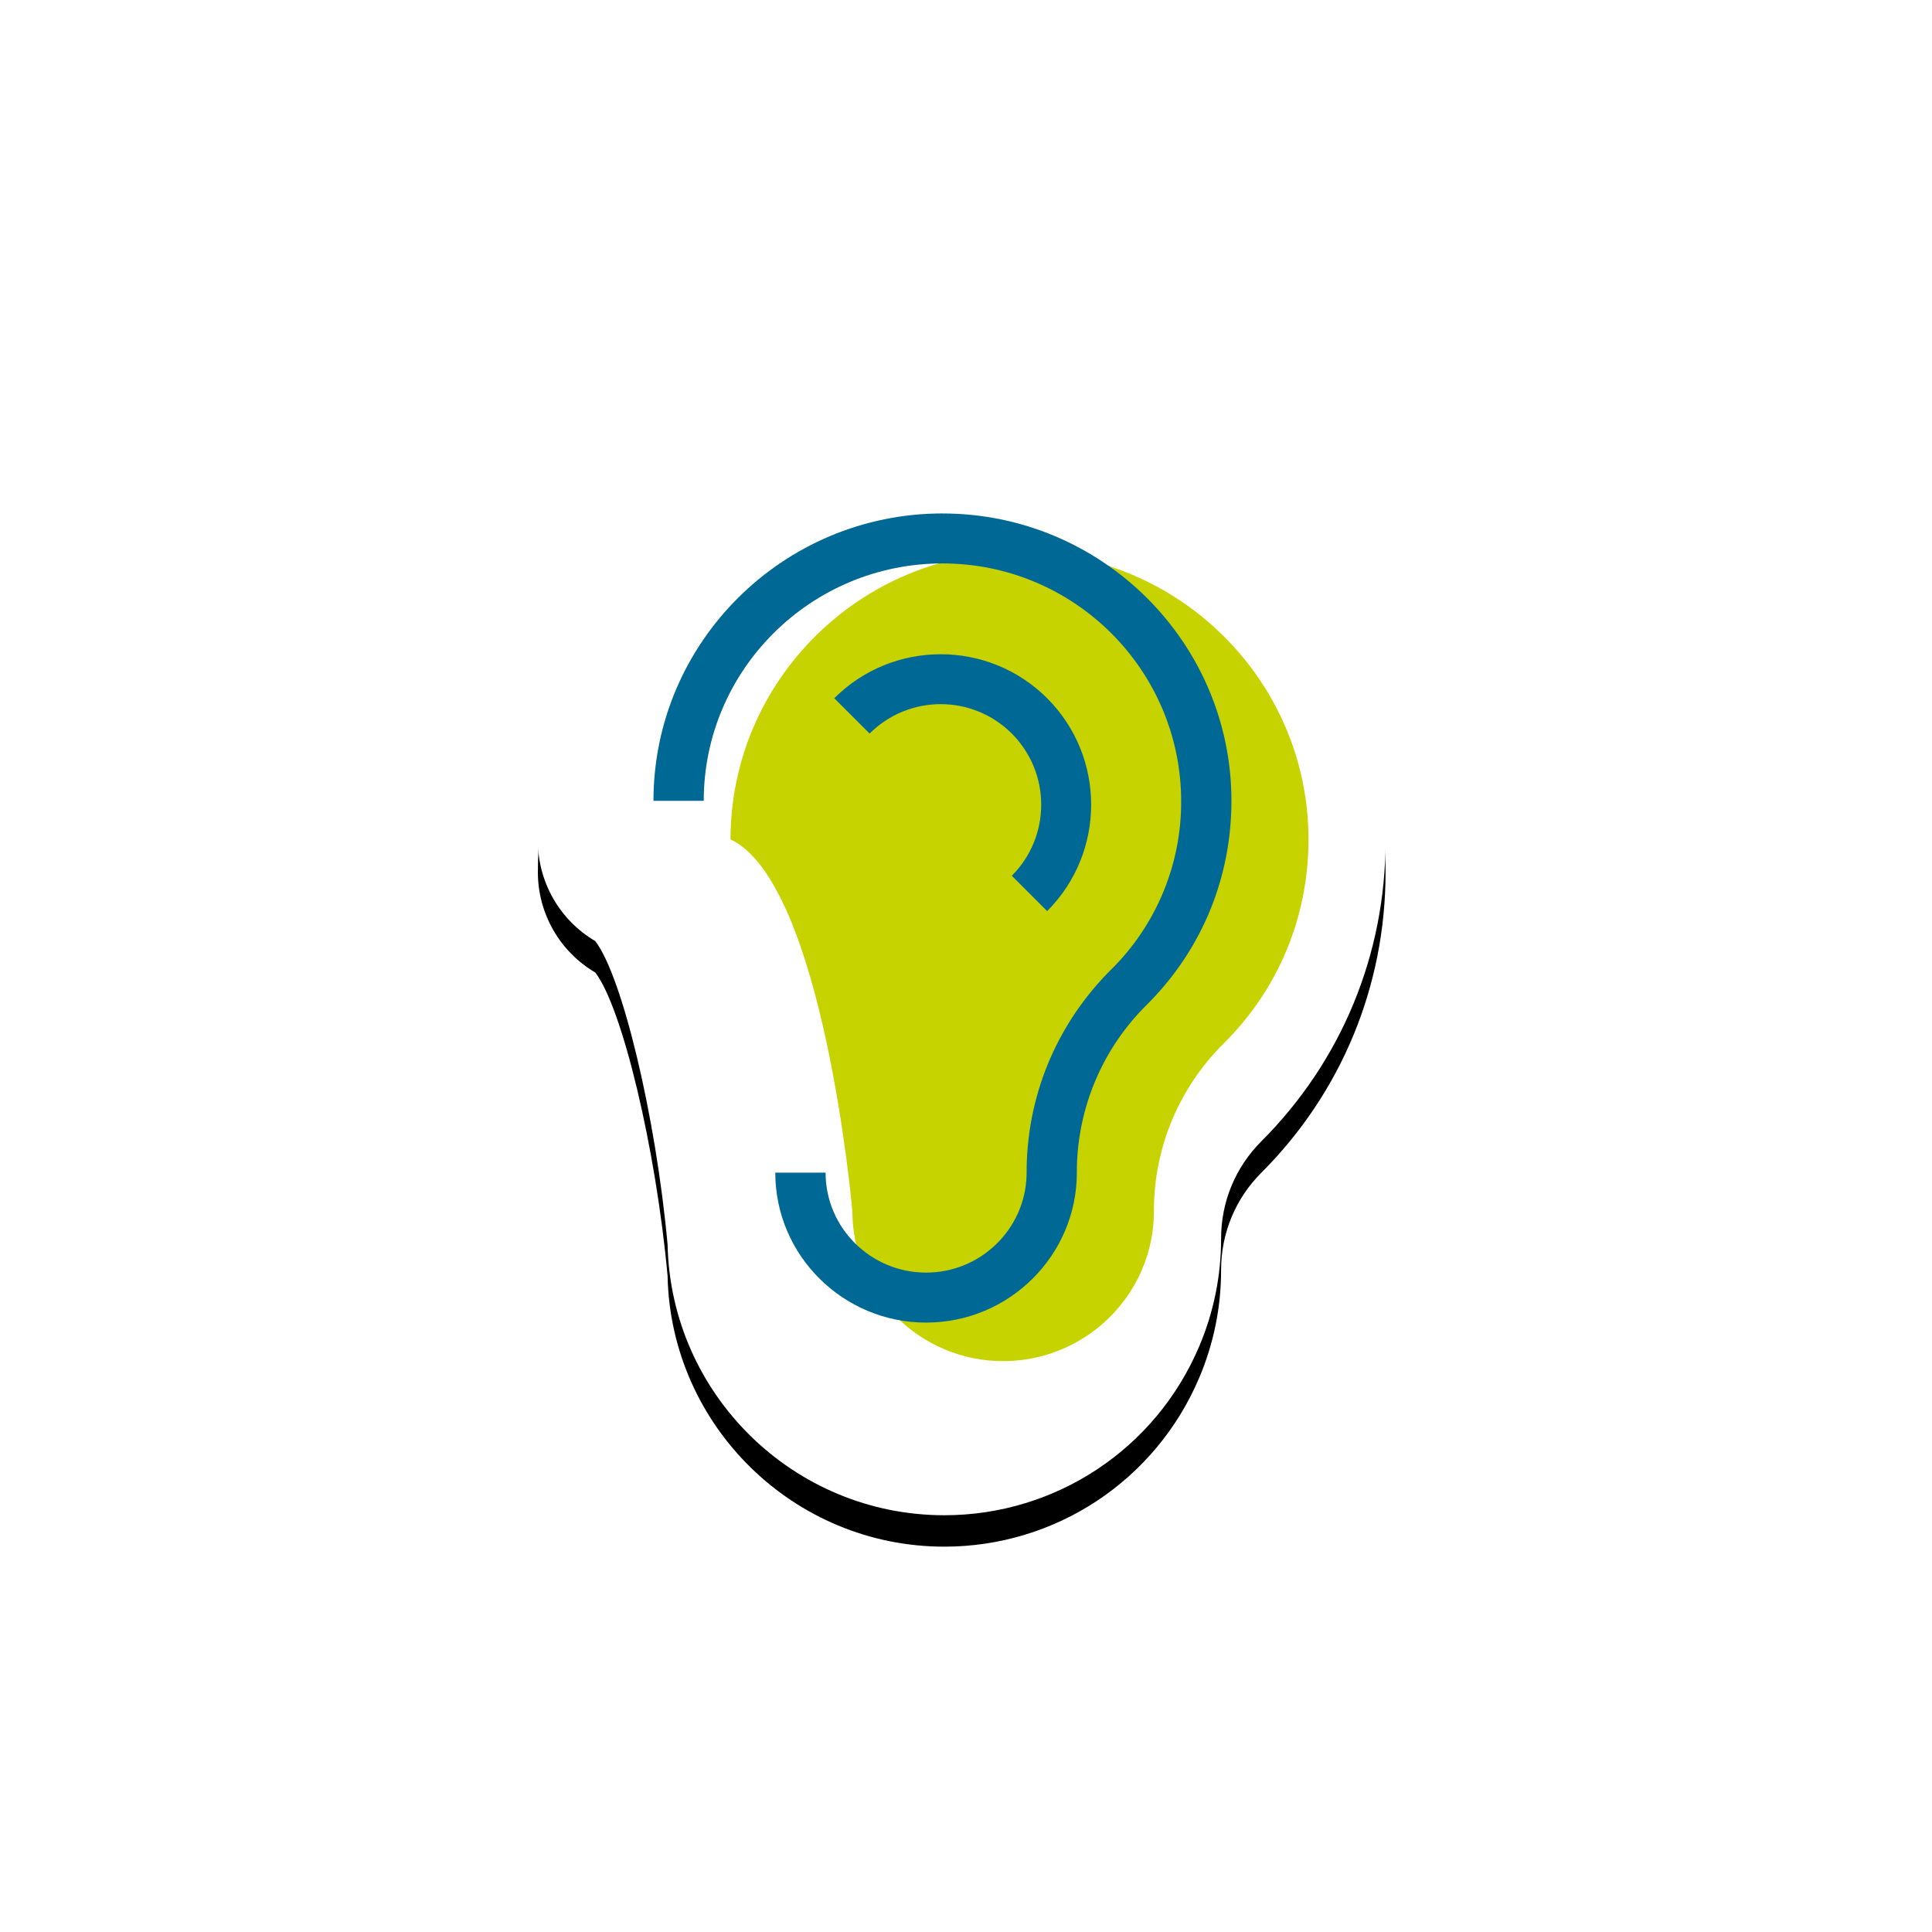 <svg xmlns="http://www.w3.org/2000/svg" xmlns:xlink="http://www.w3.org/1999/xlink" width="123" height="123" viewBox="0 0 123 123">
    <defs>
        <filter id="prefix__a" width="127.8%" height="121.5%" x="-13.9%" y="-10.7%" filterUnits="objectBoundingBox">
            <feMorphology in="SourceAlpha" operator="dilate" radius=".5" result="shadowSpreadOuter1"/>
            <feOffset in="shadowSpreadOuter1" result="shadowOffsetOuter1"/>
            <feGaussianBlur in="shadowOffsetOuter1" result="shadowBlurOuter1" stdDeviation="2"/>
            <feColorMatrix in="shadowBlurOuter1" result="shadowMatrixOuter1" values="0 0 0 0 0 0 0 0 0 0 0 0 0 0 0 0 0 0 0.3 0"/>
            <feOffset dy="2" in="SourceAlpha" result="shadowOffsetOuter2"/>
            <feGaussianBlur in="shadowOffsetOuter2" result="shadowBlurOuter2" stdDeviation="1"/>
            <feColorMatrix in="shadowBlurOuter2" result="shadowMatrixOuter2" values="0 0 0 0 0 0 0 0 0 0 0 0 0 0 0 0 0 0 0.1 0"/>
            <feMerge>
                <feMergeNode in="shadowMatrixOuter1"/>
                <feMergeNode in="shadowMatrixOuter2"/>
            </feMerge>
        </filter>
        <path id="prefix__b" d="M61.227 26.557c-14.88 0-26.983 12.1-26.983 26.974 0 2.624 1.39 5.052 3.652 6.382 1.717 2.22 3.862 11.183 4.605 19.314.199 9.542 8.026 17.24 17.618 17.24 7.089 0 13.46-4.219 16.229-10.753.922-2.17 1.396-4.504 1.392-6.861 0-2.343.911-4.542 2.568-6.198 5.096-5.096 7.903-11.887 7.903-19.124 0-14.875-12.106-26.974-26.984-26.974"/>
    </defs>
    <g fill="none" fill-rule="evenodd">
        <use fill="#000" filter="url(#prefix__a)" xlink:href="#prefix__b"/>
        <use fill="#FFF" xlink:href="#prefix__b"/>
        <path fill="#C7D300" d="M72.709 80.821c-1.514 3.54-4.993 5.835-8.843 5.835-5.294 0-9.6-4.283-9.6-9.548 0 0-1.82-20.851-7.757-23.671 0-10.086 8.254-18.295 18.398-18.295 10.143 0 18.398 8.208 18.398 18.296 0 4.933-1.914 9.529-5.388 12.984-2.858 2.82-4.462 6.671-4.453 10.686.002 1.276-.255 2.54-.755 3.713"/>
        <path fill="#006894" d="M60 32.69c10.144 0 18.399 8.207 18.399 18.295 0 4.828-1.833 9.333-5.17 12.762l-.22.222c-2.79 2.754-4.384 6.49-4.45 10.401l-.002.287c0 5.263-4.305 9.546-9.599 9.546-5.293 0-9.6-4.283-9.6-9.546h3.202c0 3.509 2.87 6.363 6.398 6.363 3.47 0 6.304-2.76 6.398-6.188l.002-.175c0-4.783 1.833-9.287 5.169-12.715l.22-.222c2.856-2.822 4.46-6.673 4.452-10.688 0-8.381-6.819-15.161-15.2-15.161-8.379 0-15.196 6.78-15.196 15.114h-3.2c0-10.088 8.254-18.296 18.398-18.296zm6.666 11.764c3.736 3.736 3.736 9.815 0 13.551l-2.25-2.25c2.496-2.5 2.496-6.55 0-9.053-2.501-2.496-6.552-2.496-9.053 0l-2.25-2.248c3.737-3.736 9.816-3.736 13.553 0z"/>
    </g>
</svg>
